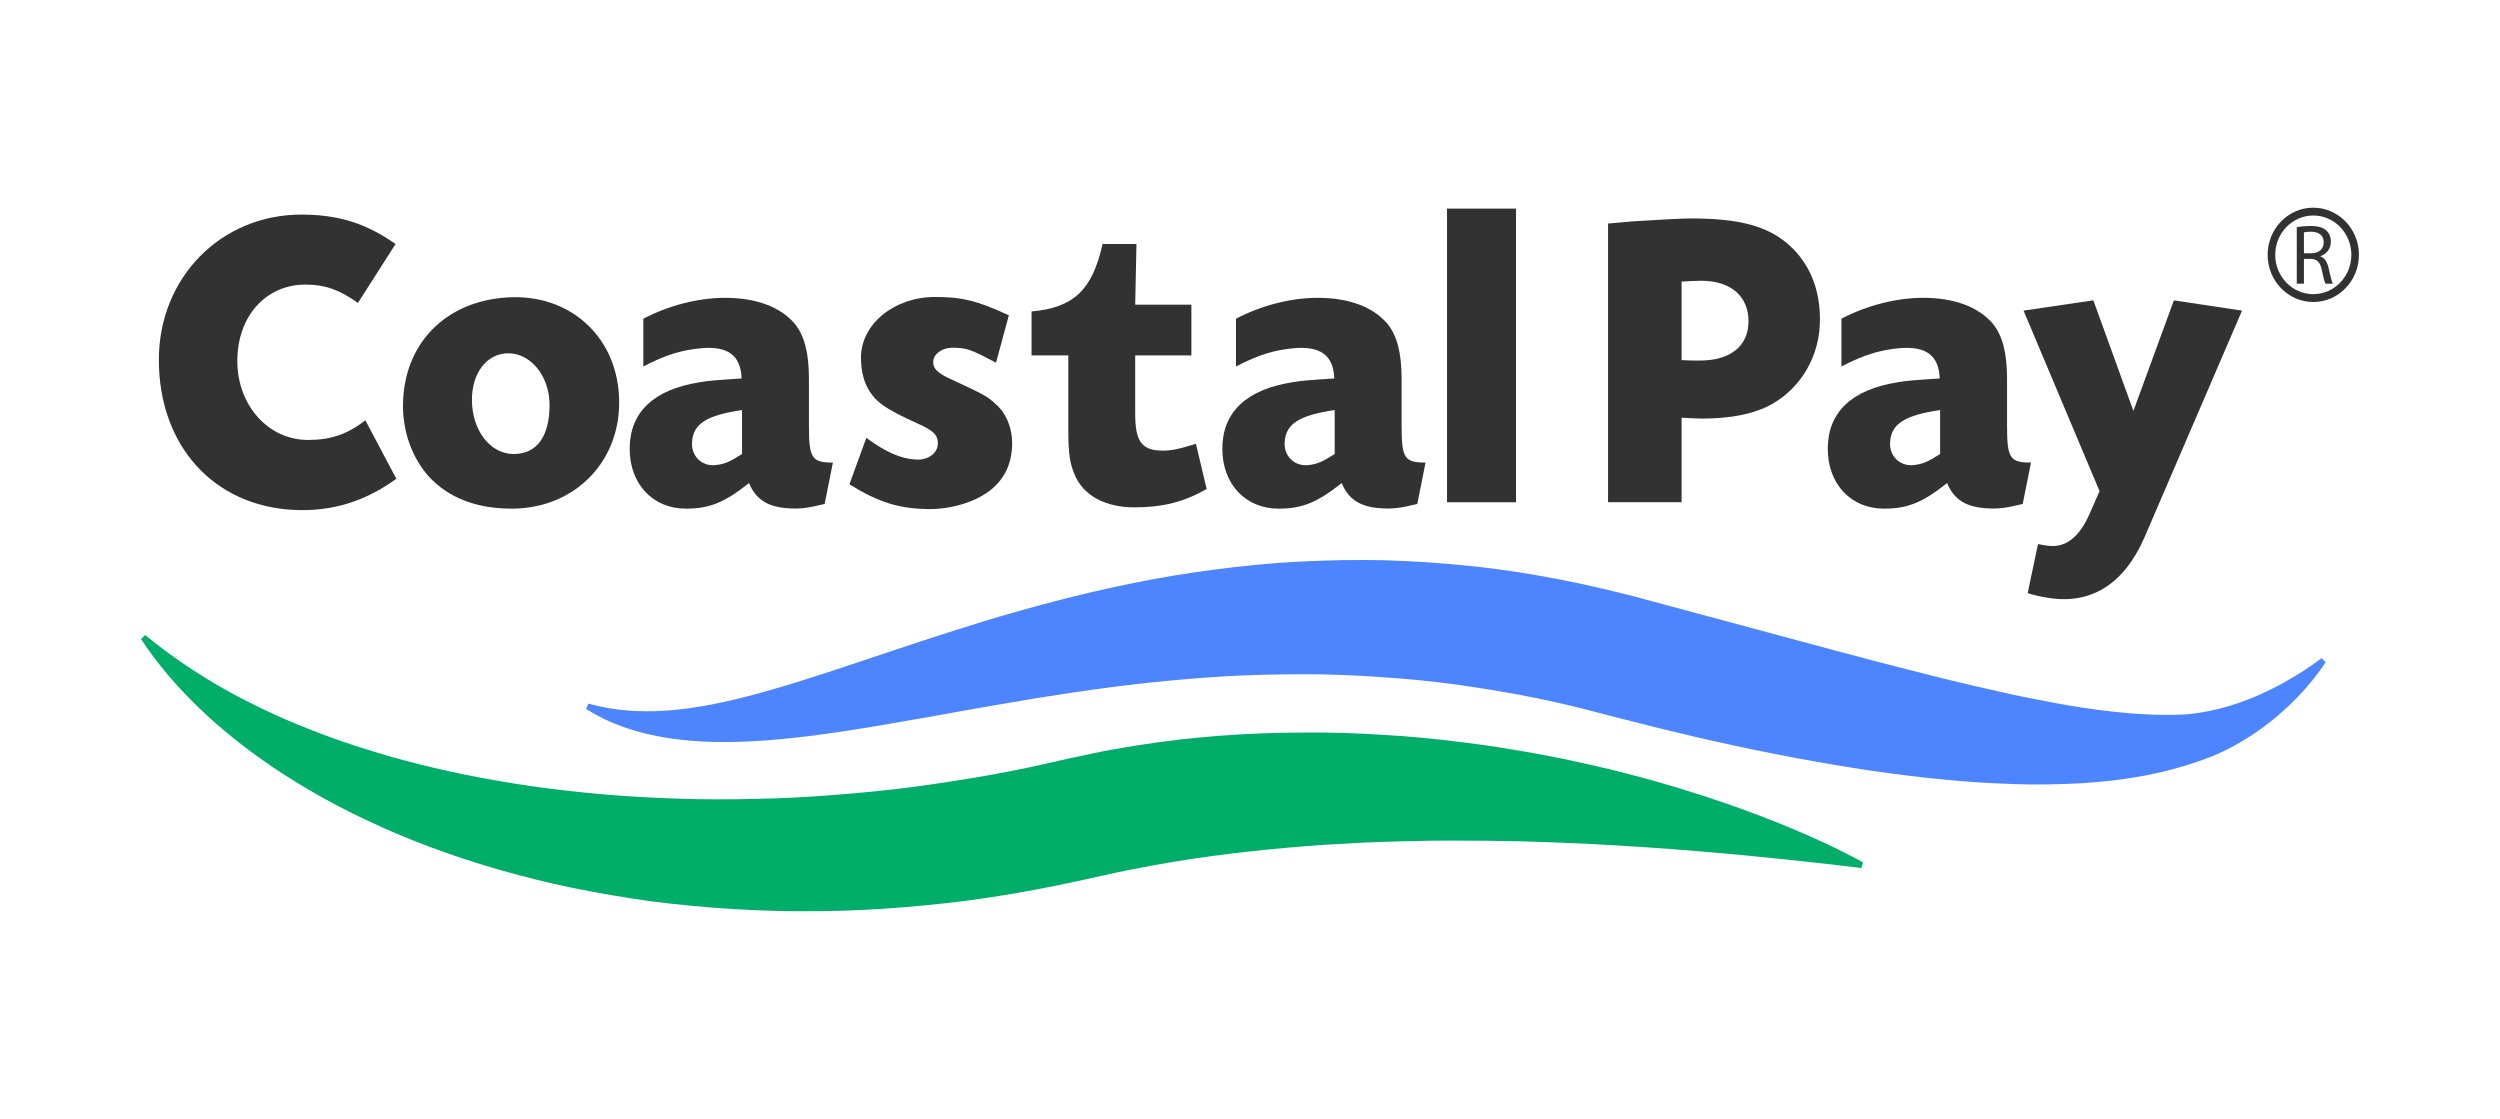 <?xml version="1.0" encoding="UTF-8"?>
<!-- Generator: Adobe Illustrator 27.7.0, SVG Export Plug-In . SVG Version: 6.00 Build 0)  -->
<svg version="1.1" id="Layer_1" xmlns="http://www.w3.org/2000/svg" xmlns:xlink="http://www.w3.org/1999/xlink" x="0px" y="0px" viewBox="0 0 2026.77 907.09" style="enable-background:new 0 0 2026.77 907.09;" xml:space="preserve">
<style type="text/css">
	.st0{fill:#333232;}
	.st1{fill:#4D84FF;}
	.st2{fill:#00AD69;}
</style>
<g>
	<g>
		<path class="st0" d="M290.19,245.59c-15.07-10.74-26.79-14.88-42.52-14.88c-32.14,0-55.26,25.61-55.26,61.92    c0,36.01,25.11,64.04,57.26,64.04c18.42,0,31.82-4.5,46.55-15.93l25.11,47.41c-25.78,18.68-52.57,26.65-82.71,25.26    c-65.63-3.11-109.83-52.24-109.83-121.79c0-66.43,50.24-117.65,115.52-117.65c29.81,0,52.26,6.91,76.36,23.86L290.19,245.59z"/>
		<path class="st0" d="M501.81,320.68c3,51.89-34.83,91.69-87.06,91.69c-28.81,0-51.57-9-67.31-26.3    c-13.06-14.53-20.75-35.65-20.75-56.74c0-50.19,34.14-85.48,85.38-88.25C461.29,238.32,499.13,271.88,501.81,320.68     M382.59,324.13c0,24.58,14.73,43.94,33.81,43.94c18.77,0,29.13-14.18,29.13-39.79c0-23.17-15.06-41.86-33.47-41.86    C394.99,286.43,382.59,302,382.59,324.13"/>
		<path class="st0" d="M521.53,258.39c20.44-10.73,44.55-16.95,66.31-16.95c25.12,0,44.53,7.26,56.26,20.75    c8.04,9.7,11.72,23.89,11.72,44.98v38.07c0,26.31,2.35,29.77,19.42,29.77l-6.7,33.55c-14.06,3.48-20.43,4.15-29.8,3.48    c-16.41-1.05-26.11-7.26-31.48-20.43c-20.1,15.92-32.14,20.76-51.24,20.76c-26.79,0-45.53-20.06-45.53-48.46    c0-29.75,19.42-48.09,56.59-53.98c7.7-1.37,13.06-1.72,34.16-3.11c-0.68-18.33-10.71-26.3-32.14-24.58    c-15.73,1.39-29.13,5.19-47.56,14.88V258.39z M601.57,332.44c-28.46,4.15-39.51,11.08-40.51,25.61c-1,11.4,7.7,20.06,18.74,19.03    c7.36-0.7,12.06-2.77,21.77-9.01V332.44z"/>
		<path class="st0" d="M807.5,294.03c-21.1-11.07-23.78-12.11-35.83-12.11c-7.69,0-14.73,4.83-15.07,11.08    c-0.33,5.87,3.35,9.67,16.08,15.22c24.43,11.42,27.45,12.81,34.14,19.02c8.71,7.28,13.74,19.38,13.74,31.84    c0,19.37-8.38,33.91-25.12,43.25c-10.73,6.22-27.11,10.39-40.85,10.39c-25.12,0-41.87-5.19-65.97-20.07l13.73-37.7    c15.41,11.4,27.79,16.95,40.19,17.63c9.37,0.7,17.41-4.83,17.75-12.45c0.34-7.26-3.35-11.07-16.75-16.95    c-12.4-5.55-23.11-11.08-28.46-15.23c-11.39-8.31-17.09-21.1-17.09-38.07c0-26.99,26.8-49.12,59.95-49.12    c21.76,0,33.81,2.75,59.94,14.87L807.5,294.03z"/>
		<path class="st0" d="M965.86,288.14h-45.54v47.43c0,22.48,5.36,29.75,22.43,29.75c7.38,0,13.74-1.39,26.79-5.55l8.71,36.67    c-18.08,10.39-35.49,14.89-58.59,14.89c-22.77,0-40.17-9-47.55-24.57c-4.69-10.04-6.03-18-6.03-38.42v-60.21h-29.79V252.5    c34.14-3.11,49.21-17.29,57.58-54.68h27.46l-1,49.15h45.54V288.14z"/>
		<path class="st0" d="M1002.01,258.39c20.41-10.73,44.54-16.95,66.3-16.95c25.12,0,44.54,7.26,56.26,20.75    c8.04,9.7,11.72,23.89,11.72,44.98v38.07c0,26.31,2.35,29.77,19.42,29.77l-6.7,33.55c-14.06,3.48-20.43,4.15-29.8,3.48    c-16.41-1.05-26.11-7.26-31.48-20.43c-20.1,15.92-32.14,20.76-51.23,20.76c-26.79,0-45.54-20.06-45.54-48.46    c0-29.75,19.42-48.09,56.59-53.98c7.7-1.37,13.06-1.72,34.16-3.11c-0.67-18.33-10.71-26.3-32.14-24.58    c-15.75,1.39-29.13,5.19-47.55,14.88V258.39z M1082.03,332.44c-28.44,4.15-39.51,11.08-40.51,25.61    c-0.99,11.4,7.69,20.06,18.76,19.03c7.35-0.7,12.06-2.77,21.76-9.01V332.44z"/>
	</g>
	<rect x="1173.1" y="169.12" class="st0" width="55.93" height="238.06"/>
	<g>
		<path class="st0" d="M1303.67,181.22c8.72-0.68,15.07-1.38,19.42-1.73c16.75-1.03,39.51-2.41,47.21-2.41    c40.19,0,62.96,6.21,80.37,21.79c16.4,14.88,24.78,35.29,24.78,60.21c0,29.06-14.73,54.67-38.84,68.5    c-14.4,7.98-33.15,11.77-56.92,11.77c-2.35,0-9.39-0.34-16.41-0.69v68.5h-59.61V181.22z M1363.28,291.96    c5.7,0.35,11.04,0.35,14.73,0.35c24.79,0,39.52-11.77,39.52-31.84c0-20.41-14.42-32.87-38.52-32.87c-3.68,0-10.04,0.34-15.73,0.7    V291.96z"/>
		<path class="st0" d="M1492.85,258.39c20.41-10.73,44.53-16.95,66.3-16.95c25.11,0,44.53,7.26,56.25,20.75    c8.04,9.7,11.73,23.89,11.73,44.98v38.07c0,26.31,2.33,29.77,19.42,29.77l-6.71,33.55c-14.06,3.48-20.41,4.15-29.79,3.48    c-16.41-1.05-26.13-7.26-31.48-20.43c-20.09,15.92-32.14,20.76-51.24,20.76c-26.79,0-45.53-20.06-45.53-48.46    c0-29.75,19.41-48.09,56.59-53.98c7.7-1.37,13.06-1.72,34.15-3.11c-0.66-18.33-10.7-26.3-32.14-24.58    c-15.75,1.39-29.13,5.19-47.54,14.88V258.39z M1572.87,332.44c-28.47,4.15-39.52,11.08-40.53,25.61    c-0.99,11.4,7.72,20.06,18.76,19.03c7.38-0.7,12.06-2.77,21.77-9.01V332.44z"/>
		<path class="st1" d="M1885.41,536.75c0,0-0.83,1.24-2.43,3.68c-1.63,2.38-4.1,5.91-7.62,10.25c-7,8.68-17.92,21.05-34.52,34.26    c-8.28,6.67-18.07,13.35-29.52,19.6c-5.72,3.16-11.88,6.14-18.52,8.8c-3.29,1.37-6.72,2.6-10.25,3.8    c-3.46,1.14-6.99,2.28-10.56,3.44c-28.71,8.92-61.85,13.83-97.47,14.99c-8.91,0.3-17.99,0.46-27.19,0.43    c-9.21-0.1-18.54-0.43-28.02-0.88c-18.96-0.77-38.38-2.52-58.22-4.64c-39.67-4.33-80.9-11.08-123.08-19.41    c-42.19-8.28-85.29-18.44-128.72-29.77c-5.27-1.36-10.54-2.72-15.82-4.09l-8.12-2.12c-2.75-0.73-5.43-1.39-7.87-1.97l-15.21-3.56    l-15.67-3.39c-20.95-4.32-42.13-7.75-63.36-10.82c-21.24-2.96-42.6-5.12-63.95-6.46c-21.34-1.52-42.67-2.31-63.9-2.3    c-21.23,0.1-42.34,0.55-63.26,1.76c-20.92,1.24-41.59,3.14-62.01,5.23c-40.8,4.54-80.45,10.61-118.28,17.26    c-18.96,3.19-37.45,6.52-55.43,9.82c-18.13,3.14-35.64,6.17-52.46,9.07c-33.88,5.51-65.52,9.75-94.04,11.22    c-28.49,1.56-53.81,0.18-74.26-3.63c-20.46-3.68-35.85-9.6-45.76-14.37c-4.94-2.48-8.64-4.48-11.07-6    c-2.42-1.46-3.68-2.18-3.68-2.18l1.82-4.37c0,0,1.37,0.35,4.01,1.03c2.6,0.74,6.59,1.52,11.66,2.53    c10.23,1.83,25.33,3.41,44.34,2.32c19.03-1,41.89-4.79,67.89-11.48c26-6.65,55.14-15.97,87.19-26.71    c16.11-5.4,32.88-11,50.25-16.8c17.49-5.7,35.71-11.58,54.58-17.4c37.84-11.37,78.44-22.5,121.4-31.08    c21.47-4.44,43.54-8.05,66.03-11c22.5-2.95,45.43-5.34,68.67-6.47c23.24-1.23,46.74-1.66,70.36-1.13    c23.61,0.74,47.33,2.36,70.94,4.91c23.64,2.43,47.14,6.19,70.36,10.69l17.38,3.56c5.88,1.32,11.76,2.66,17.63,3.98    c3.01,0.65,5.78,1.33,8.46,2.02l8.14,2.03l8.59,2.13l8,2.16c42.63,11.47,84.58,22.76,125.17,33.69    c40.44,10.99,79.46,21.25,116.33,30.41c18.44,4.59,36.37,8.66,53.67,12.53c8.66,1.91,17.16,3.63,25.51,5.19    c8.34,1.73,16.52,3.21,24.52,4.54c31.98,5.31,61.35,8.18,86.95,7.4c1.73-0.05,3.45-0.13,5.16-0.19c0.99,0,2.86-0.23,4.23-0.31    c2.97-0.3,5.91-0.63,8.8-1.12c5.76-0.89,11.32-2.1,16.7-3.45c10.75-2.68,20.5-6.34,29.27-10.01c17.5-7.52,30.75-15.61,39.6-21.39    c4.39-2.95,7.75-5.27,9.96-6.91c2.17-1.66,3.29-2.52,3.29-2.52L1885.41,536.75z"/>
		<path class="st2" d="M1509,703.73c0,0-22.76-2.91-62.11-7.04c-19.67-2.07-43.51-4.4-70.73-6.65c-27.24-2.3-57.87-4.37-91.14-6.06    c-16.64-0.82-33.95-1.32-51.79-1.93c-17.88-0.34-36.31-0.58-55.19-0.6c-9.45,0.11-19.01,0-28.67,0.38    c-9.67,0.21-19.43,0.25-29.28,0.72c-4.93,0.19-9.89,0.36-14.87,0.55c-4.96,0.3-9.95,0.59-14.97,0.88    c-10.02,0.46-20.1,1.1-30.28,1.89c-40.61,3.25-82.29,7.87-123.9,15.46c-5.17,0.99-10.38,1.98-15.58,2.99    c-5.22,0.95-10.43,1.91-15.6,3.12c-10.65,2.33-21.34,4.69-32.06,7.04c-23.14,5.07-46.22,9.35-69.5,12.92    c-23.24,3.69-46.66,6.06-69.99,8.07c-23.35,1.94-46.66,3.06-69.8,3.19c-46.27,0.66-91.8-2.41-135.5-7.94    c-21.84-3.02-43.21-6.69-64.01-10.94c-20.8-4.22-40.95-9.46-60.42-14.98c-38.89-11.27-74.88-24.85-106.91-40.12    c-16.06-7.52-31.08-15.53-45.09-23.68c-14.01-8.09-26.93-16.47-38.73-24.82c-11.83-8.28-22.5-16.64-32.04-24.72    c-9.6-8-17.98-15.91-25.28-23.25c-14.7-14.65-24.85-27.41-31.5-36.25c-3.32-4.42-5.7-7.93-7.29-10.3    c-1.61-2.35-2.42-3.58-2.42-3.58l3.36-3.19c0,0,1.12,0.88,3.29,2.63c2.12,1.78,5.4,4.29,9.64,7.52    c8.49,6.45,21.09,15.63,37.83,25.76c16.67,10.23,37.58,21.28,62.14,32.08c12.31,5.36,25.57,10.58,39.66,15.71    c14.13,5.04,29.13,9.8,44.85,14.38c31.52,8.98,66.15,16.69,103.11,22.47c18.46,3.01,37.54,5.27,57.04,7.25    c19.51,2.01,39.48,3.4,59.82,4.2c20.33,0.98,41.03,1.34,61.96,1.05c20.93-0.3,42.09-0.84,63.39-2.3    c21.3-1.48,42.73-3.29,64.18-5.72c21.47-2.41,42.87-5.81,64.26-9.25c21.37-3.51,42.71-7.73,63.54-12.53l8.22-1.91l3.89-0.88    l4.35-0.92c5.78-1.23,11.58-2.46,17.34-3.68c11.54-2.58,23.14-4.24,34.65-6.3c46.15-7.39,91.84-10.49,135.8-10.56    c21.99-0.24,43.59,0.48,64.6,1.88c21.05,1.1,41.53,3.2,61.39,5.63c9.92,1.14,19.69,2.57,29.28,3.93    c9.56,1.59,18.98,3.15,28.26,4.69c9.21,1.74,18.29,3.34,27.15,5.17c8.83,1.96,17.49,3.85,25.98,5.73    c33.85,7.79,64.41,16.69,91.19,25.44c26.76,8.81,49.71,17.62,68.38,25.42c37.34,15.66,57.51,27.43,57.51,27.43L1509,703.73z"/>
		<path class="st0" d="M1762.38,243.51l55.26,8.32l-79.36,184.42c-16.75,38.05-44.2,54.65-79.7,48.1    c-4.34-0.72-9.37-1.74-14.73-3.48l8.36-39.79c3.02,0.69,6.05,1.03,8.38,1.38c14.06,1.73,25.13-6.93,33.49-25.96l8.04-18.33    l-61.62-146.36l56.6-8.32l32.47,89.63L1762.38,243.51z"/>
		<path class="st0" d="M1867.81,205.32h5.92c6.2,0,10.13-3.51,10.13-8.81c0-5.98-4.19-8.61-10.33-8.67c-2.8,0-4.79,0.28-5.72,0.55    V205.32z M1862.01,184.19c2.94-0.61,7.13-0.97,11.13-0.97c6.19,0,10.19,1.17,12.99,3.79c2.26,2.07,3.53,5.23,3.53,8.81    c0,6.12-3.73,10.19-8.46,11.84v0.2c3.46,1.24,5.52,4.54,6.59,9.36c1.47,6.47,2.53,10.94,3.46,12.73h-5.98    c-0.74-1.3-1.73-5.31-3-11.08c-1.33-6.4-3.74-8.81-9-9.02h-5.46v20.1h-5.8V184.19z"/>
		<path class="st0" d="M1875.4,174.71c-17.01,0-30.86,14.3-30.86,31.88c0,17.59,13.85,31.89,30.86,31.89    c17.01,0,30.86-14.3,30.86-31.89C1906.27,189.01,1892.42,174.71,1875.4,174.71 M1875.4,244.85c-20.41,0-37.01-17.16-37.01-38.25    s16.6-38.24,37.01-38.24c20.41,0,37.01,17.15,37.01,38.24S1895.82,244.85,1875.4,244.85"/>
	</g>
</g>
</svg>